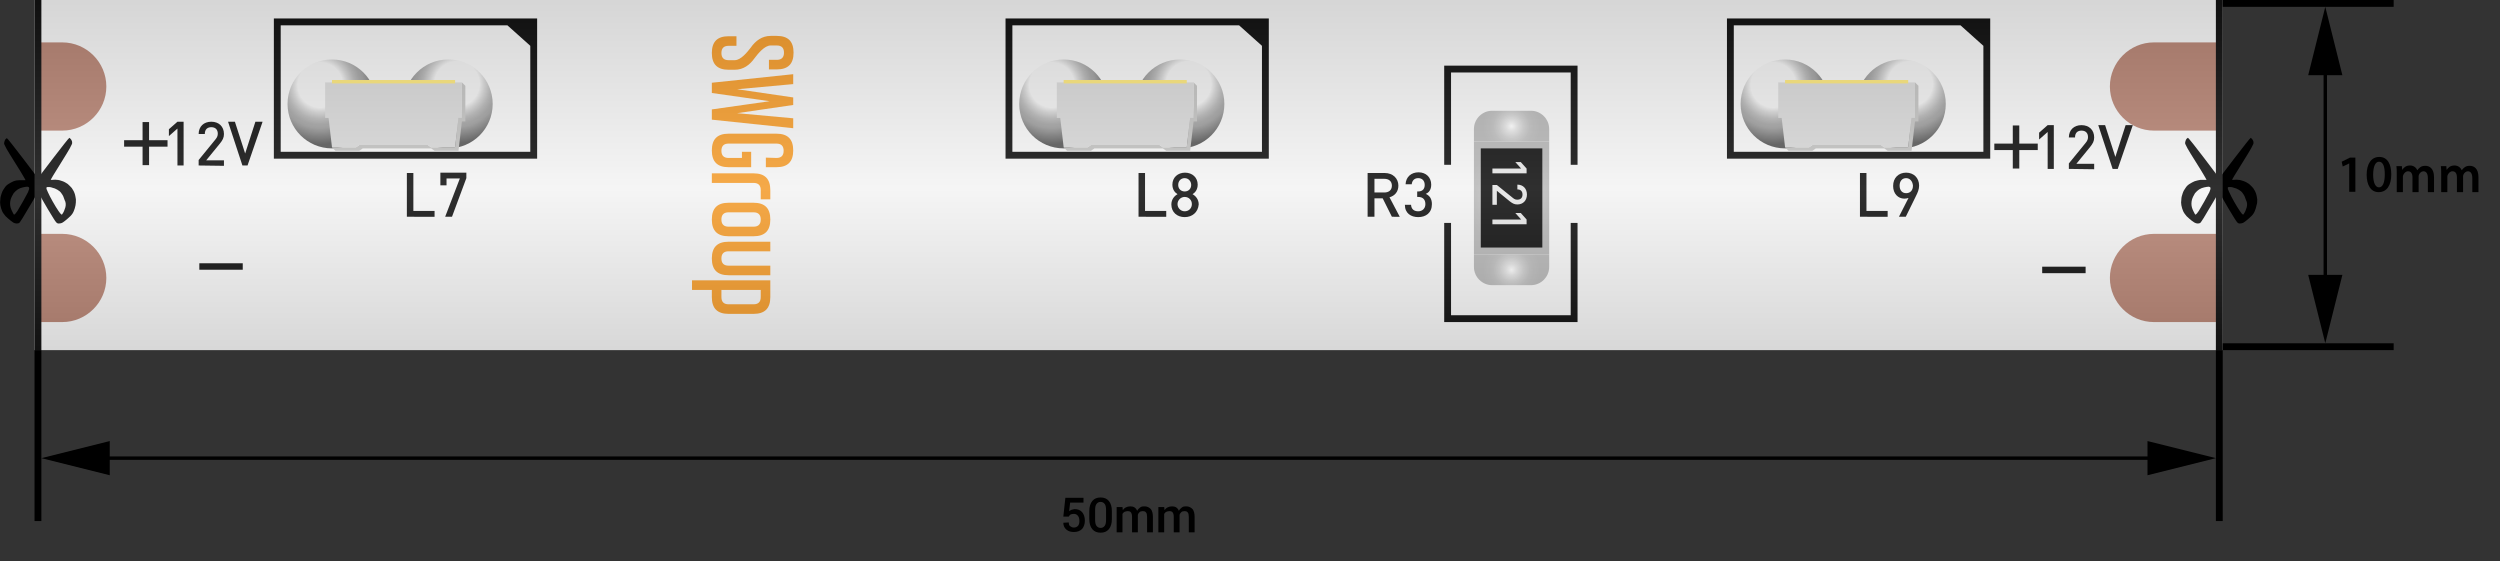 <?xml version="1.0" encoding="utf-8"?>
<!-- Generator: Adobe Illustrator 27.2.0, SVG Export Plug-In . SVG Version: 6.00 Build 0)  -->
<svg version="1.1" id="SWG31560-4_x2C_8-ip67" xmlns="http://www.w3.org/2000/svg" xmlns:xlink="http://www.w3.org/1999/xlink"
	 x="0px" y="0px" viewBox="0 0 731.2 164.1" style="enable-background:new 0 0 731.2 164.1;" xml:space="preserve">
<rect x="0" y="0" width="731.2" height="164.1" fill="#333333" stroke="none"/>
<style type="text/css">
	.st0{fill:#F7F7F7;}
	.st1{fill:#B47D6C;}
	.st2{fill:url(#SVGID_1_);}
	.st3{fill:url(#SVGID_00000130611514682004898580000005428806125957785482_);}
	.st4{fill:url(#SVGID_00000057840767321787053400000002764897404152199835_);}
	.st5{fill:url(#SVGID_00000000206822230260597830000012926771737101122191_);}
	.st6{fill:url(#SVGID_00000170279171817074317500000002371005831736636836_);}
	.st7{fill:url(#SVGID_00000044160934513102571700000013464736129614673811_);}
	.st8{fill:none;stroke:#000000;stroke-width:2;stroke-miterlimit:10;}
	.st9{fill-rule:evenodd;clip-rule:evenodd;fill:#F7991F;}
	.st10{fill:url(#SVGID_00000052090166453377943930000011629665297451247546_);}
	.st11{fill:#E6E6E6;}
	.st12{fill:url(#SVGID_00000156556481898622797220000017127334151311833766_);}
	.st13{fill:url(#SVGID_00000145780949949985444850000005670931967366716294_);}
	.st14{fill:none;stroke:#000000;stroke-miterlimit:10;}
	.st15{fill-rule:evenodd;clip-rule:evenodd;}
	.st16{fill:#C1C0BF;}
	.st17{fill:#D8D8D8;}
	.st18{fill:#FFE875;}
	.st19{opacity:0.2;fill:url(#заливка_00000150824083632963890320000005243627010534031009_);enable-background:new    ;}
</style>
<rect x="10.1" y="0" class="st0" width="640" height="102.4"/>
<g>
	<g>
		<path class="st1" d="M18.2,12.4c-0.2,0-0.5,0-0.7,0l0,0h-6.4v25.8h6.4l0,0c0.2,0,0.5,0,0.7,0c7.1,0,12.9-5.8,12.9-12.9
			S25.3,12.4,18.2,12.4z"/>
		<path class="st1" d="M18.2,68.4c-0.2,0-0.5,0-0.7,0l0,0h-6.4v25.8h6.4l0,0c0.2,0,0.5,0,0.7,0c7.1,0,12.9-5.8,12.9-12.9
			S25.3,68.4,18.2,68.4z"/>
	</g>
	<g>
		<path class="st1" d="M630,12.4c0.2,0,0.5,0,0.7,0l0,0h18.4v25.8h-18.4l0,0c-0.2,0-0.5,0-0.7,0c-7.1,0-12.9-5.8-12.9-12.9
			S622.9,12.4,630,12.4z"/>
		<path class="st1" d="M630,68.4c0.2,0,0.5,0,0.7,0l0,0h18.4v25.8h-18.4l0,0c-0.2,0-0.5,0-0.7,0c-7.1,0-12.9-5.8-12.9-12.9
			S622.9,68.4,630,68.4z"/>
	</g>
</g>
<g>
	
		<radialGradient id="SVGID_1_" cx="307.612" cy="139.073" r="18.583" fx="307.693" fy="139.019" gradientTransform="matrix(1 0 0 -1 0 163.89)" gradientUnits="userSpaceOnUse">
		<stop  offset="0.354" style="stop-color:#F2F2F2"/>
		<stop  offset="0.437" style="stop-color:#D3D3D3"/>
		<stop  offset="0.537" style="stop-color:#B3B3B3"/>
		<stop  offset="0.621" style="stop-color:#A0A0A0"/>
		<stop  offset="0.679" style="stop-color:#999999"/>
		<stop  offset="0.939" style="stop-color:#4D4D4D"/>
	</radialGradient>
	<circle class="st2" cx="311.1" cy="30.4" r="13"/>
	
		<radialGradient id="SVGID_00000148630577678442689750000006081532069674110365_" cx="347.612" cy="139.406" r="18.583" fx="347.693" fy="139.352" gradientTransform="matrix(1 0 0 -1 0 163.89)" gradientUnits="userSpaceOnUse">
		<stop  offset="0.354" style="stop-color:#F2F2F2"/>
		<stop  offset="0.437" style="stop-color:#D3D3D3"/>
		<stop  offset="0.537" style="stop-color:#B3B3B3"/>
		<stop  offset="0.621" style="stop-color:#A0A0A0"/>
		<stop  offset="0.679" style="stop-color:#999999"/>
		<stop  offset="0.939" style="stop-color:#4D4D4D"/>
	</radialGradient>
	<circle style="fill:url(#SVGID_00000148630577678442689750000006081532069674110365_);" cx="345.1" cy="30.4" r="13"/>
	
		<radialGradient id="SVGID_00000129889900507751570180000003594170929654380955_" cx="93.612" cy="139.073" r="18.583" fx="93.694" fy="139.019" gradientTransform="matrix(1 0 0 -1 0 163.89)" gradientUnits="userSpaceOnUse">
		<stop  offset="0.354" style="stop-color:#F2F2F2"/>
		<stop  offset="0.437" style="stop-color:#D3D3D3"/>
		<stop  offset="0.537" style="stop-color:#B3B3B3"/>
		<stop  offset="0.621" style="stop-color:#A0A0A0"/>
		<stop  offset="0.679" style="stop-color:#999999"/>
		<stop  offset="0.939" style="stop-color:#4D4D4D"/>
	</radialGradient>
	<circle style="fill:url(#SVGID_00000129889900507751570180000003594170929654380955_);" cx="97.1" cy="30.4" r="13"/>
	
		<radialGradient id="SVGID_00000144316396152035102150000015536616314940570779_" cx="133.612" cy="139.406" r="18.583" fx="133.694" fy="139.352" gradientTransform="matrix(1 0 0 -1 0 163.89)" gradientUnits="userSpaceOnUse">
		<stop  offset="0.354" style="stop-color:#F2F2F2"/>
		<stop  offset="0.437" style="stop-color:#D3D3D3"/>
		<stop  offset="0.537" style="stop-color:#B3B3B3"/>
		<stop  offset="0.621" style="stop-color:#A0A0A0"/>
		<stop  offset="0.679" style="stop-color:#999999"/>
		<stop  offset="0.939" style="stop-color:#4D4D4D"/>
	</radialGradient>
	<circle style="fill:url(#SVGID_00000144316396152035102150000015536616314940570779_);" cx="131.1" cy="30.4" r="13"/>
	
		<radialGradient id="SVGID_00000040535184627579123030000002935711254932764064_" cx="518.612" cy="139.073" r="18.583" fx="518.693" fy="139.019" gradientTransform="matrix(1 0 0 -1 0 163.89)" gradientUnits="userSpaceOnUse">
		<stop  offset="0.354" style="stop-color:#F2F2F2"/>
		<stop  offset="0.437" style="stop-color:#D3D3D3"/>
		<stop  offset="0.537" style="stop-color:#B3B3B3"/>
		<stop  offset="0.621" style="stop-color:#A0A0A0"/>
		<stop  offset="0.679" style="stop-color:#999999"/>
		<stop  offset="0.939" style="stop-color:#4D4D4D"/>
	</radialGradient>
	<circle style="fill:url(#SVGID_00000040535184627579123030000002935711254932764064_);" cx="522.1" cy="30.4" r="13"/>
	
		<radialGradient id="SVGID_00000023253357207413717910000005464991143636225923_" cx="558.612" cy="139.406" r="18.583" fx="558.693" fy="139.352" gradientTransform="matrix(1 0 0 -1 0 163.89)" gradientUnits="userSpaceOnUse">
		<stop  offset="0.354" style="stop-color:#F2F2F2"/>
		<stop  offset="0.437" style="stop-color:#D3D3D3"/>
		<stop  offset="0.537" style="stop-color:#B3B3B3"/>
		<stop  offset="0.621" style="stop-color:#A0A0A0"/>
		<stop  offset="0.679" style="stop-color:#999999"/>
		<stop  offset="0.939" style="stop-color:#4D4D4D"/>
	</radialGradient>
	<circle style="fill:url(#SVGID_00000023253357207413717910000005464991143636225923_);" cx="556.1" cy="30.4" r="13"/>
</g>
<line class="st8" x1="11.1" y1="0" x2="11.1" y2="102.4"/>
<g>
	<path class="st9" d="M232,28.5l-16.4-2.4l16.4-1.5v-2.9l-23.8,2.5v3l16.9,2.4L208.2,32v3l23.8,2.5v-2.9l-16.4-1.5l16.4-2.4
		C232,30.1,232,29.3,232,28.5z"/>
	<path class="st9" d="M224,46.1v2.8h3.1c3.3,0,4.9-1.6,4.9-4.9c0-3.3-1.6-4.9-4.9-4.9h-14c-3.3,0-4.9,1.6-4.9,4.9
		c0,3.3,1.6,4.9,4.9,4.9h6.6v-4.5H217v1.8h-3.9c-1.4,0-2.1-0.7-2.1-2.1c0-1.4,0.7-2.1,2.1-2.1h14c1.4,0,2.1,0.7,2.1,2.1
		c0,1.4-0.7,2.1-2.1,2.1L224,46.1z"/>
	<path class="st9" d="M215.4,10.6h-2.3c-3.3,0-4.9,1.6-4.9,4.9s1.6,4.9,4.9,4.9h1.8c2.5,0,4.4-1.4,5.8-3.4c1-1.3,2.9-3.7,4.7-3.7
		h1.8c1.4,0,2.1,0.7,2.1,2.1s-0.7,2.1-2.1,2.1h-2.3v2.8h2.3c3.3,0,4.9-1.6,4.9-4.9s-1.6-4.9-4.9-4.9h-1.8c-2.5,0-4.4,1.4-5.8,3.4
		c-1,1.3-2.9,3.7-4.7,3.7h-1.8c-1.4,0-2.1-0.7-2.1-2.1s0.7-2.1,2.1-2.1h2.3V10.6z"/>
	<path class="st9" d="M225.3,55.6c0-3.3-1.6-4.9-4.9-4.9h-12.2v2.8h12.2c1.4,0,2.1,0.7,2.1,2.1v2.7h2.8L225.3,55.6L225.3,55.6z"/>
	<path class="st9" d="M225.3,64.2c0-3.3-1.6-4.9-4.9-4.9h-7.3c-3.3,0-4.9,1.6-4.9,4.9s1.6,4.9,4.9,4.9h7.3
		C223.7,69.1,225.3,67.5,225.3,64.2L225.3,64.2z M211,64.2c0-1.4,0.7-2.1,2.1-2.1h7.3c1.4,0,2.1,0.7,2.1,2.1c0,1.4-0.7,2.1-2.1,2.1
		h-7.3C211.7,66.3,211,65.6,211,64.2z"/>
	<path class="st9" d="M225.3,70.7h-12.2c-3.3,0-4.9,1.6-4.9,4.9s1.6,4.9,4.9,4.9h12.2v-2.8h-12.2c-1.4,0-2.1-0.7-2.1-2.1
		s0.7-2.1,2.1-2.1h12.2V70.7z"/>
	<path class="st9" d="M208.2,86.9c0,3.3,1.6,4.9,4.9,4.9h7.3c3.3,0,4.9-1.6,4.9-4.9v-2.1v-2V82h-22.9v2.8h5.8V86.9L208.2,86.9z
		 M211,84.8h11.5v2.1c0,1.4-0.7,2.1-2.1,2.1h-7.3c-1.4,0-2.1-0.7-2.1-2.1l0,0L211,84.8L211,84.8z"/>
</g>
<g>
	
		<radialGradient id="SVGID_00000065047439608093154700000009769287589170019975_" cx="578.125" cy="663.99" r="14.022" gradientTransform="matrix(-1 0 0 1 1020.225 -606.09)" gradientUnits="userSpaceOnUse">
		<stop  offset="0" style="stop-color:#FFFFFF"/>
		<stop  offset="0.196" style="stop-color:#E4E4E4"/>
		<stop  offset="0.431" style="stop-color:#CBCBCB"/>
		<stop  offset="0.644" style="stop-color:#BBBBBB"/>
		<stop  offset="0.815" style="stop-color:#B6B6B6"/>
		<stop  offset="1" style="stop-color:#B3B3B3"/>
	</radialGradient>
	<polygon style="fill:url(#SVGID_00000065047439608093154700000009769287589170019975_);" points="431.1,41.4 453.1,41.4 
		453.1,74.4 431.1,74.4 	"/>
	<rect x="433.1" y="43.4" width="18" height="29"/>
	<g>
		<path class="st11" d="M436.5,49.3h8.4l-1.7-1.9h1.6l1.7,1.9v1.4h-10V49.3z"/>
		<path class="st11" d="M436.5,54.1h1.3l4.7,3.8c0.5,0.4,0.8,0.5,1.3,0.5c0.9,0,1.5-0.5,1.5-1.5c0-0.8-0.4-1.5-1.5-1.5V54
			c1.7,0,2.8,1.2,2.8,2.9s-1.1,2.9-2.8,2.9c-0.9,0-1.4-0.3-2.2-0.9l-3.8-3.1v4.1h-1.3V54.1z"/>
		<path class="st11" d="M436.5,64.2h8.4l-1.7-1.9h1.6l1.7,1.9v1.4h-10V64.2z"/>
	</g>
	
		<radialGradient id="SVGID_00000002368415374208706470000015432712979106277297_" cx="578.125" cy="642.99" r="8.404" gradientTransform="matrix(-1 0 0 1 1020.225 -606.09)" gradientUnits="userSpaceOnUse">
		<stop  offset="0" style="stop-color:#FFFFFF"/>
		<stop  offset="0.196" style="stop-color:#E4E4E4"/>
		<stop  offset="0.431" style="stop-color:#CBCBCB"/>
		<stop  offset="0.644" style="stop-color:#BBBBBB"/>
		<stop  offset="0.815" style="stop-color:#B6B6B6"/>
		<stop  offset="1" style="stop-color:#B3B3B3"/>
	</radialGradient>
	<path style="fill:url(#SVGID_00000002368415374208706470000015432712979106277297_);" d="M453.1,41.4v-3.7c0-2.9-2.4-5.3-5.3-5.3
		h-11.4c-2.9,0-5.3,2.4-5.3,5.3v3.7H453.1z"/>
	
		<radialGradient id="SVGID_00000183225427001321374010000009109155613085312160_" cx="578.125" cy="7696.99" r="8.404" gradientTransform="matrix(-1 0 0 -1 1020.225 7775.89)" gradientUnits="userSpaceOnUse">
		<stop  offset="0" style="stop-color:#FFFFFF"/>
		<stop  offset="0.196" style="stop-color:#E4E4E4"/>
		<stop  offset="0.431" style="stop-color:#CBCBCB"/>
		<stop  offset="0.644" style="stop-color:#BBBBBB"/>
		<stop  offset="0.815" style="stop-color:#B6B6B6"/>
		<stop  offset="1" style="stop-color:#B3B3B3"/>
	</radialGradient>
	<path style="fill:url(#SVGID_00000183225427001321374010000009109155613085312160_);" d="M453.1,74.4v3.7c0,2.9-2.4,5.3-5.3,5.3
		h-11.4c-2.9,0-5.3-2.4-5.3-5.3v-3.7H453.1z"/>
</g>
<line class="st8" x1="11.1" y1="102.4" x2="11.1" y2="152.4"/>
<line class="st8" x1="649.1" y1="102.4" x2="649.1" y2="152.4"/>
<line class="st8" x1="650.1" y1="101.4" x2="700.1" y2="101.4"/>
<line class="st8" x1="650.1" y1="1" x2="700.1" y2="1"/>
<g>
	<line class="st14" x1="31.6" y1="134" x2="628.6" y2="134"/>
	<polygon points="32.1,139 12.1,134 32.1,129 	"/>
	<polygon points="628.1,139 648.1,134 628.1,129 	"/>
</g>
<g>
	<polygon points="685.1,22 680.1,2 675.1,22 	"/>
	<polygon points="685.1,80.4 680.1,100.4 675.1,80.4 	"/>
	<line class="st14" x1="680.1" y1="19.9" x2="680.1" y2="82.4"/>
</g>
<g>
	<path d="M311,151.1l0.6-5.5h5.3v1.4H313l-0.3,2.5c0.2-0.1,0.4-0.3,0.7-0.4c0.3-0.1,0.5-0.1,0.9-0.2c0.9,0,1.7,0.3,2.2,0.9
		s0.8,1.4,0.8,2.5c0,1-0.3,1.8-0.8,2.4c-0.6,0.6-1.4,0.9-2.4,0.9c-0.9,0-1.6-0.2-2.2-0.7s-0.9-1.2-0.9-2l0,0l1.6-0.1
		c0,0.5,0.1,0.9,0.4,1.1s0.6,0.4,1.1,0.4s0.9-0.2,1.2-0.5c0.3-0.4,0.4-0.8,0.4-1.4c0-0.6-0.1-1.1-0.4-1.5s-0.7-0.6-1.2-0.6
		s-0.8,0.1-1,0.2c-0.2,0.1-0.4,0.4-0.5,0.6L311,151.1z"/>
	<path d="M325.2,151.8c0,1.3-0.3,2.3-0.9,3s-1.4,1-2.4,1s-1.8-0.3-2.4-1s-0.9-1.7-0.9-3v-2.3c0-1.3,0.3-2.3,0.9-3s1.4-1,2.4-1
		s1.8,0.3,2.4,1s0.9,1.7,0.9,3V151.8z M323.5,149.2c0-0.8-0.1-1.4-0.4-1.8c-0.3-0.4-0.7-0.6-1.2-0.6s-0.9,0.2-1.2,0.6
		c-0.3,0.4-0.4,1-0.4,1.8v2.8c0,0.8,0.1,1.4,0.4,1.8c0.3,0.4,0.7,0.6,1.2,0.6s0.9-0.2,1.2-0.6c0.3-0.4,0.4-1,0.4-1.8V149.2z"/>
	<path d="M328.3,148.2l0.1,1c0.2-0.3,0.5-0.6,0.9-0.8s0.8-0.3,1.3-0.3s0.9,0.1,1.2,0.3s0.6,0.5,0.8,1c0.2-0.4,0.5-0.7,0.9-1
		s0.8-0.3,1.3-0.3c0.7,0,1.3,0.3,1.8,0.8c0.4,0.5,0.6,1.3,0.6,2.3v4.5h-1.7v-4.5c0-0.6-0.1-1.1-0.3-1.3c-0.2-0.3-0.5-0.4-1-0.4
		c-0.4,0-0.7,0.1-0.9,0.3s-0.4,0.4-0.5,0.8c0,0.1,0,0.1,0,0.2v0.1v4.8h-1.7v-4.5c0-0.6-0.1-1-0.3-1.3c-0.2-0.3-0.5-0.4-1-0.4
		c-0.3,0-0.6,0.1-0.9,0.2c-0.2,0.1-0.4,0.3-0.6,0.6v5.4h-1.7v-7.4h1.7V148.2z"/>
	<path d="M340.5,148.2l0.1,1c0.2-0.3,0.5-0.6,0.9-0.8s0.8-0.3,1.3-0.3s0.9,0.1,1.2,0.3s0.6,0.5,0.8,1c0.2-0.4,0.5-0.7,0.9-1
		s0.8-0.3,1.3-0.3c0.7,0,1.3,0.3,1.8,0.8c0.4,0.5,0.6,1.3,0.6,2.3v4.5h-1.7v-4.5c0-0.6-0.1-1.1-0.3-1.3c-0.2-0.3-0.5-0.4-1-0.4
		c-0.4,0-0.7,0.1-0.9,0.3s-0.4,0.4-0.5,0.8c0,0.1,0,0.1,0,0.2v0.1v4.8h-1.7v-4.5c0-0.6-0.1-1-0.3-1.3c-0.2-0.3-0.5-0.4-1-0.4
		c-0.3,0-0.6,0.1-0.9,0.2c-0.2,0.1-0.4,0.3-0.6,0.6v5.4h-1.7v-7.4h1.7V148.2z"/>
</g>
<line class="st8" x1="649.1" y1="0" x2="649.1" y2="102.4"/>
<path class="st15" d="M22.2,58.3c-0.1-0.6-0.2-1.3-0.4-1.8c-0.2-0.6-0.5-1-0.8-1.5c-0.3-0.4-0.8-0.8-1.2-1.2
	c-0.5-0.3-0.9-0.6-1.5-0.8c-0.5-0.2-1.2-0.4-1.7-0.4c-0.5-0.1-0.9,0-1.2,0s-0.5,0-0.5,0c-0.1,0-0.1,0,0.6-1.2c0.7-1.2,4.2-6.7,4.9-8
	s0.7-1.4,0.7-1.6c0-0.2,0-0.5-0.2-0.8c-0.1-0.3-0.4-0.5-0.6-0.7c-0.2-0.1-9.2,11.8-9.2,11.8S2.2,40.3,2,40.4
	c-0.2,0.1-0.5,0.4-0.6,0.7s-0.2,0.6-0.2,0.8s0,0.3,0.7,1.6s4.2,6.7,4.9,8c0.7,1.2,0.7,1.2,0.6,1.2s-0.3,0-0.5,0c-0.3,0-0.7,0-1.2,0
	S4.5,52.8,4,53s-1,0.5-1.5,0.8S1.6,54.5,1.3,55c-0.3,0.4-0.6,0.9-0.8,1.5s-0.4,1.2-0.4,1.8C0,58.9,0,59.5,0.1,60
	c0.1,0.6,0.3,1.2,0.5,1.7s0.6,1,1,1.5c0.5,0.5,1.1,1,1.6,1.4s0.8,0.6,1.2,0.7c0.4,0.1,0.7,0.1,1,0s0.4-0.2,1.2-1.5
	c0.8-1.3,2.3-3.9,3.1-5.2s1.4-2.5,1.4-2.5s0.7,1.2,1.4,2.5s2.3,3.9,3.1,5.2c0.8,1.3,1,1.4,1.2,1.5s0.6,0.1,1,0s0.7-0.3,1.2-0.7
	c0.5-0.4,1.1-0.9,1.6-1.4s0.8-1,1-1.5s0.4-1.1,0.5-1.7C22.2,59.5,22.2,58.9,22.2,58.3z M8.2,56.2c-0.7,1.4-2.3,4.2-3.1,5.5
	c-0.9,1.3-1,1.2-1.2,0.8s-0.6-1.1-0.8-1.8c-0.2-0.7-0.2-1.5,0-2.3C3.3,57.7,3.7,57,4,56.5c0.4-0.5,0.8-0.8,1.2-1.1
	c0.5-0.3,1-0.5,1.5-0.6s1-0.2,1.3-0.2C8.5,54.7,8.8,54.8,8.2,56.2z M19.1,60.7c-0.2,0.7-0.5,1.4-0.8,1.8c-0.2,0.4-0.3,0.5-1.2-0.8
	c-0.9-1.3-2.5-4.1-3.1-5.5c-0.7-1.4-0.4-1.5,0-1.5s0.8,0,1.3,0.2c0.5,0.1,1,0.3,1.5,0.6s0.9,0.6,1.2,1.1c0.4,0.5,0.7,1.2,0.9,1.9
	C19.3,59.2,19.3,60,19.1,60.7z"/>
<path class="st15" d="M660.2,58.3c-0.1-0.6-0.2-1.3-0.4-1.8c-0.2-0.6-0.5-1-0.8-1.5c-0.3-0.4-0.8-0.8-1.2-1.2
	c-0.5-0.3-0.9-0.6-1.5-0.8c-0.5-0.2-1.2-0.4-1.7-0.4c-0.5-0.1-0.9,0-1.2,0s-0.5,0-0.5,0c-0.1,0-0.1,0,0.6-1.2c0.7-1.2,4.2-6.7,4.9-8
	s0.7-1.4,0.7-1.6c0-0.2,0-0.5-0.2-0.8c-0.1-0.3-0.4-0.5-0.6-0.7c-0.2-0.1-9.2,11.8-9.2,11.8s-8.9-11.9-9.2-11.8
	c-0.2,0.1-0.5,0.4-0.6,0.7s-0.2,0.6-0.2,0.8s0,0.3,0.7,1.6s4.2,6.7,4.9,8c0.7,1.2,0.7,1.2,0.6,1.2c-0.1,0-0.3,0-0.5,0
	c-0.3,0-0.7,0-1.2,0c-0.5,0.1-1.1,0.2-1.7,0.4c-0.5,0.2-1,0.5-1.5,0.8s-0.9,0.7-1.2,1.2c-0.3,0.4-0.6,0.9-0.8,1.5s-0.4,1.2-0.4,1.8
	c-0.1,0.6-0.1,1.2,0,1.7c0.1,0.6,0.3,1.2,0.5,1.7s0.6,1,1,1.5c0.5,0.5,1.1,1,1.6,1.4s0.9,0.6,1.2,0.7c0.4,0.1,0.7,0.1,1,0
	s0.4-0.2,1.2-1.5c0.8-1.3,2.3-3.9,3.1-5.2s1.4-2.5,1.4-2.5s0.7,1.2,1.4,2.5s2.3,3.9,3.1,5.2c0.8,1.3,1,1.4,1.2,1.5s0.6,0.1,1,0
	s0.7-0.3,1.2-0.7c0.5-0.4,1.1-0.9,1.6-1.4s0.8-1,1-1.5s0.4-1.1,0.5-1.7C660.2,59.5,660.2,58.9,660.2,58.3z M646.2,56.2
	c-0.7,1.4-2.3,4.2-3.1,5.5c-0.9,1.3-1,1.2-1.2,0.8s-0.6-1.1-0.8-1.8s-0.2-1.5,0-2.3c0.2-0.7,0.6-1.4,0.9-1.9
	c0.4-0.5,0.8-0.8,1.2-1.1c0.5-0.3,1-0.5,1.5-0.6s1-0.2,1.3-0.2C646.5,54.7,646.8,54.8,646.2,56.2z M657.1,60.7
	c-0.2,0.7-0.5,1.4-0.8,1.8c-0.2,0.4-0.3,0.5-1.2-0.8s-2.5-4.1-3.1-5.5c-0.7-1.4-0.4-1.5,0-1.5s0.8,0,1.3,0.2c0.5,0.1,1,0.3,1.5,0.6
	s0.9,0.6,1.2,1.1c0.4,0.5,0.7,1.2,0.9,1.9C657.3,59.2,657.3,60,657.1,60.7z"/>
<g>
	<g>
		<path d="M43.6,42.9v5.4h-1.9v-5.4h-5.4V41h5.4v-5.3h1.9V41H49v1.9H43.6z"/>
	</g>
	<g>
		<path d="M65.6,78.9h-1.9h-5.4V77h5.4h1.9H71v1.9H65.6z"/>
	</g>
	<g>
		<path d="M51.9,48.4V37.6l-2.5,2.2v-2l2.5-2.2h1.8v12.8C53.7,48.4,51.9,48.4,51.9,48.4z"/>
		<path d="M58.1,48.4v-1.6l4.9-6c0.5-0.6,0.7-1.1,0.7-1.7c0-1.2-0.7-1.9-1.9-1.9c-1,0-1.9,0.5-1.9,2h-1.8c0-2.2,1.5-3.6,3.7-3.6
			s3.7,1.4,3.7,3.6c0,1.1-0.4,1.8-1.2,2.8l-4,4.9h5.2v1.6L58.1,48.4L58.1,48.4z"/>
		<path d="M72.4,48.4h-1.5l-4.2-12.8h2l3,9.3l3-9.3h2.1L72.4,48.4z"/>
	</g>
</g>
<g>
	<polygon points="424.4,48.2 424.4,21.2 459.4,21.2 459.4,48.2 461.4,48.2 461.4,19.2 422.4,19.2 422.4,48.2 	"/>
	<polygon points="459.4,65.2 459.4,92.2 424.4,92.2 424.4,65.2 422.4,65.2 422.4,94.2 461.4,94.2 461.4,65.2 	"/>
</g>
<path d="M157.1,46.4h-77v-41h77V46.4z M82.1,44.4h73v-31l-6.7-6H82.1V44.4z"/>
<path d="M371.1,46.4h-77v-41h77V46.4z M296.1,44.4h73v-31l-6.7-6h-66.3L296.1,44.4L296.1,44.4z"/>
<path d="M582.1,46.4h-77v-41h77V46.4z M507.1,44.4h73v-31l-6.7-6h-66.3L507.1,44.4L507.1,44.4z"/>
<g>
	<path d="M119,63.4V50.6h1.9v11.1h6.2v1.7C127.1,63.4,119,63.4,119,63.4z"/>
	<path d="M132.2,63.4h-2l4.3-11.2h-3.9v2h-1.8v-3.7h7.6v1.6L132.2,63.4z"/>
</g>
<g>
	<path d="M333,63.4V50.6h1.9v11.1h6.2v1.7C341.1,63.4,333,63.4,333,63.4z"/>
	<path d="M346.5,63.5c-2.2,0-3.9-1.4-3.9-3.7c0-1.5,0.9-2.5,1.8-3c-0.8-0.5-1.5-1.4-1.5-2.8c0-2.1,1.6-3.5,3.7-3.5s3.7,1.4,3.7,3.5
		c0,1.4-0.7,2.3-1.5,2.8c0.9,0.5,1.8,1.5,1.8,3C350.4,62.1,348.7,63.5,346.5,63.5z M346.5,57.6c-1.2,0-2.1,1-2.1,2.1
		s0.9,2.1,2.1,2.1s2.1-0.9,2.1-2.1S347.7,57.6,346.5,57.6z M346.5,52.1c-1.1,0-1.9,0.8-1.9,2c0,1.1,0.8,1.9,1.9,1.9s1.9-0.8,1.9-1.9
		C348.4,53,347.6,52.1,346.5,52.1z"/>
</g>
<g>
	<path d="M544,63.4V50.6h1.9v11.1h6.2v1.7C552.1,63.4,544,63.4,544,63.4z"/>
	<path d="M560.3,57.5l-2.9,5.9h-2l2.8-5.5c-0.3,0.1-0.8,0.2-1.2,0.2c-1.9,0-3.3-1.5-3.3-3.7c0-2.4,1.6-3.9,3.8-3.9s3.8,1.5,3.8,3.8
		C561.3,55.4,560.9,56.3,560.3,57.5z M557.5,52.1c-1.2,0-1.9,0.9-1.9,2.2s0.7,2.2,1.9,2.2s2-0.8,2-2.2
		C559.4,53,558.6,52.1,557.5,52.1z"/>
</g>
<g>
	<path d="M407.1,63.4l-2.7-5.4H402v5.4h-2V50.6h5c2.4,0,4,1.6,4,3.7c0,1.8-1.1,3-2.6,3.4l3,5.7H407.1z M404.9,52.3H402v4h2.9
		c1.3,0,2.2-0.7,2.2-2S406.2,52.3,404.9,52.3z"/>
	<path d="M414.8,63.5c-2.1,0-3.9-1.1-3.9-3.6h1.8c0.1,1.4,1,1.9,2.1,1.9c1.2,0,2.1-0.8,2.1-2.1s-0.7-2.1-2.1-2.1h-0.3V56h0.3
		c1.3,0,1.9-0.8,1.9-1.9c0-1.3-0.8-2-1.9-2s-1.8,0.7-1.9,1.8h-1.8c0.1-2.2,1.7-3.5,3.8-3.5c2.2,0,3.7,1.5,3.7,3.6
		c0,1.4-0.6,2.3-1.6,2.7c1.1,0.5,1.8,1.4,1.8,3C418.8,62.3,417,63.5,414.8,63.5z"/>
</g>
<g>
	<g>
		<path d="M590.6,43.9v5.4h-1.9v-5.4h-5.4V42h5.4v-5.3h1.9V42h5.4v1.9H590.6z"/>
	</g>
	<g>
		<path d="M604.6,79.9h-1.9h-5.4V78h5.4h1.9h5.4v1.9H604.6z"/>
	</g>
	<g>
		<path d="M598.9,49.4V38.6l-2.5,2.2v-2l2.5-2.2h1.8v12.8C600.7,49.4,598.9,49.4,598.9,49.4z"/>
		<path d="M605.1,49.4v-1.6l4.9-6c0.5-0.6,0.7-1.1,0.7-1.7c0-1.2-0.7-1.9-1.9-1.9c-1,0-1.9,0.5-1.9,2h-1.8c0-2.2,1.5-3.6,3.7-3.6
			s3.7,1.4,3.7,3.6c0,1.1-0.4,1.8-1.2,2.8l-4,4.9h5.2v1.6L605.1,49.4L605.1,49.4z"/>
		<path d="M619.4,49.4h-1.5l-4.2-12.8h2l3,9.3l3-9.3h2.1L619.4,49.4z"/>
	</g>
</g>
<g>
	<g>
		<g>
			<polygon class="st16" points="349.1,24.1 349.1,34.5 348.1,34.5 347.1,43.1 340.1,43.1 339.1,42.4 319.1,42.4 318.1,43.1 
				311.1,43.1 312.1,44.1 319.1,44.1 320.1,43.4 340.1,43.4 341.1,44.1 348.1,44.1 349.1,35.5 350.1,35.5 350.1,25.1 			"/>
		</g>
		<polygon class="st17" points="309.1,24.1 309.1,34.5 310.1,34.5 311.1,43.1 318.1,43.1 319.1,42.4 339.1,42.4 340.1,43.1 
			347.1,43.1 348.1,34.5 349.1,34.5 349.1,24.1 		"/>
	</g>
	<rect x="311.1" y="23.4" class="st18" width="36" height="1"/>
</g>
<g>
	<g>
		<g>
			<polygon class="st16" points="135.1,24.1 135.1,34.5 134.1,34.5 133.1,43.1 126.1,43.1 125.1,42.4 105.1,42.4 104.1,43.1 
				97.1,43.1 98.1,44.1 105.1,44.1 106.1,43.4 126.1,43.4 127.1,44.1 134.1,44.1 135.1,35.5 136.1,35.5 136.1,25.1 			"/>
		</g>
		<polygon class="st17" points="95.1,24.1 95.1,34.5 96.1,34.5 97.1,43.1 104.1,43.1 105.1,42.4 125.1,42.4 126.1,43.1 133.1,43.1 
			134.1,34.5 135.1,34.5 135.1,24.1 		"/>
	</g>
	<rect x="97.1" y="23.4" class="st18" width="36" height="1"/>
</g>
<g>
	<g>
		<g>
			<polygon class="st16" points="560.1,24.1 560.1,34.5 559.1,34.5 558.1,43.1 551.1,43.1 550.1,42.4 530.1,42.4 529.1,43.1 
				522.1,43.1 523.1,44.1 530.1,44.1 531.1,43.4 551.1,43.4 552.1,44.1 559.1,44.1 560.1,35.5 561.1,35.5 561.1,25.1 			"/>
		</g>
		<polygon class="st17" points="520.1,24.1 520.1,34.5 521.1,34.5 522.1,43.1 529.1,43.1 530.1,42.4 550.1,42.4 551.1,43.1 
			558.1,43.1 559.1,34.5 560.1,34.5 560.1,24.1 		"/>
	</g>
	<rect x="522.1" y="23.4" class="st18" width="36" height="1"/>
</g>
<linearGradient id="заливка_00000005268614642563735660000008073876054549246902_" gradientUnits="userSpaceOnUse" x1="330.1" y1="163.548" x2="330.1" y2="57.735" gradientTransform="matrix(1 0 0 -1 0 163.89)">
	<stop  offset="0" style="stop-color:#4F4F4F"/>
	<stop  offset="0.517" style="stop-color:#EBEBEB"/>
	<stop  offset="1" style="stop-color:#4D4D4D"/>
</linearGradient>
<rect id="заливка_17_" x="10.1" y="0" style="opacity:0.2;fill:url(#заливка_00000005268614642563735660000008073876054549246902_);enable-background:new    ;" width="640" height="102.4"/>
<g>
	<g>
		<path d="M687.1,47.8L687.1,47.8l-1.9,0.9l-0.3-1.4l2.4-1.2h1.6v10h-1.8V47.8z"/>
		<path d="M699.4,51c0,3.2-1.3,5.2-3.7,5.2c-2.3,0-3.5-2.1-3.5-5.1c0-3.1,1.3-5.2,3.7-5.2C698.3,45.9,699.4,48,699.4,51z
			 M694.1,51.1c0,2.4,0.7,3.7,1.7,3.7c1.1,0,1.7-1.4,1.7-3.8c0-2.3-0.5-3.7-1.7-3.7C694.8,47.3,694.1,48.6,694.1,51.1z"/>
		<path d="M701,50.8c0-0.9,0-1.6-0.1-2.2h1.6l0.1,1.1h0c0.4-0.6,1-1.3,2.3-1.3c1,0,1.8,0.6,2.1,1.4h0c0.3-0.4,0.6-0.7,0.9-0.9
			c0.4-0.3,0.9-0.4,1.5-0.4c1.2,0,2.5,0.8,2.5,3.3v4.4h-1.8v-4.1c0-1.2-0.4-2-1.3-2c-0.6,0-1.1,0.5-1.3,1c-0.1,0.2-0.1,0.4-0.1,0.6
			v4.5h-1.8v-4.3c0-1.1-0.4-1.8-1.3-1.8c-0.7,0-1.2,0.6-1.4,1.1c-0.1,0.2-0.1,0.4-0.1,0.6v4.4H701V50.8z"/>
		<path d="M714,50.8c0-0.9,0-1.6-0.1-2.2h1.6l0.1,1.1h0c0.4-0.6,1-1.3,2.3-1.3c1,0,1.8,0.6,2.1,1.4h0c0.3-0.4,0.6-0.7,0.9-0.9
			c0.4-0.3,0.9-0.4,1.5-0.4c1.2,0,2.5,0.8,2.5,3.3v4.4h-1.8v-4.1c0-1.2-0.4-2-1.3-2c-0.6,0-1.1,0.5-1.3,1c-0.1,0.2-0.1,0.4-0.1,0.6
			v4.5h-1.8v-4.3c0-1.1-0.4-1.8-1.3-1.8c-0.7,0-1.2,0.6-1.4,1.1c-0.1,0.2-0.1,0.4-0.1,0.6v4.4H714V50.8z"/>
	</g>
</g>
</svg>
